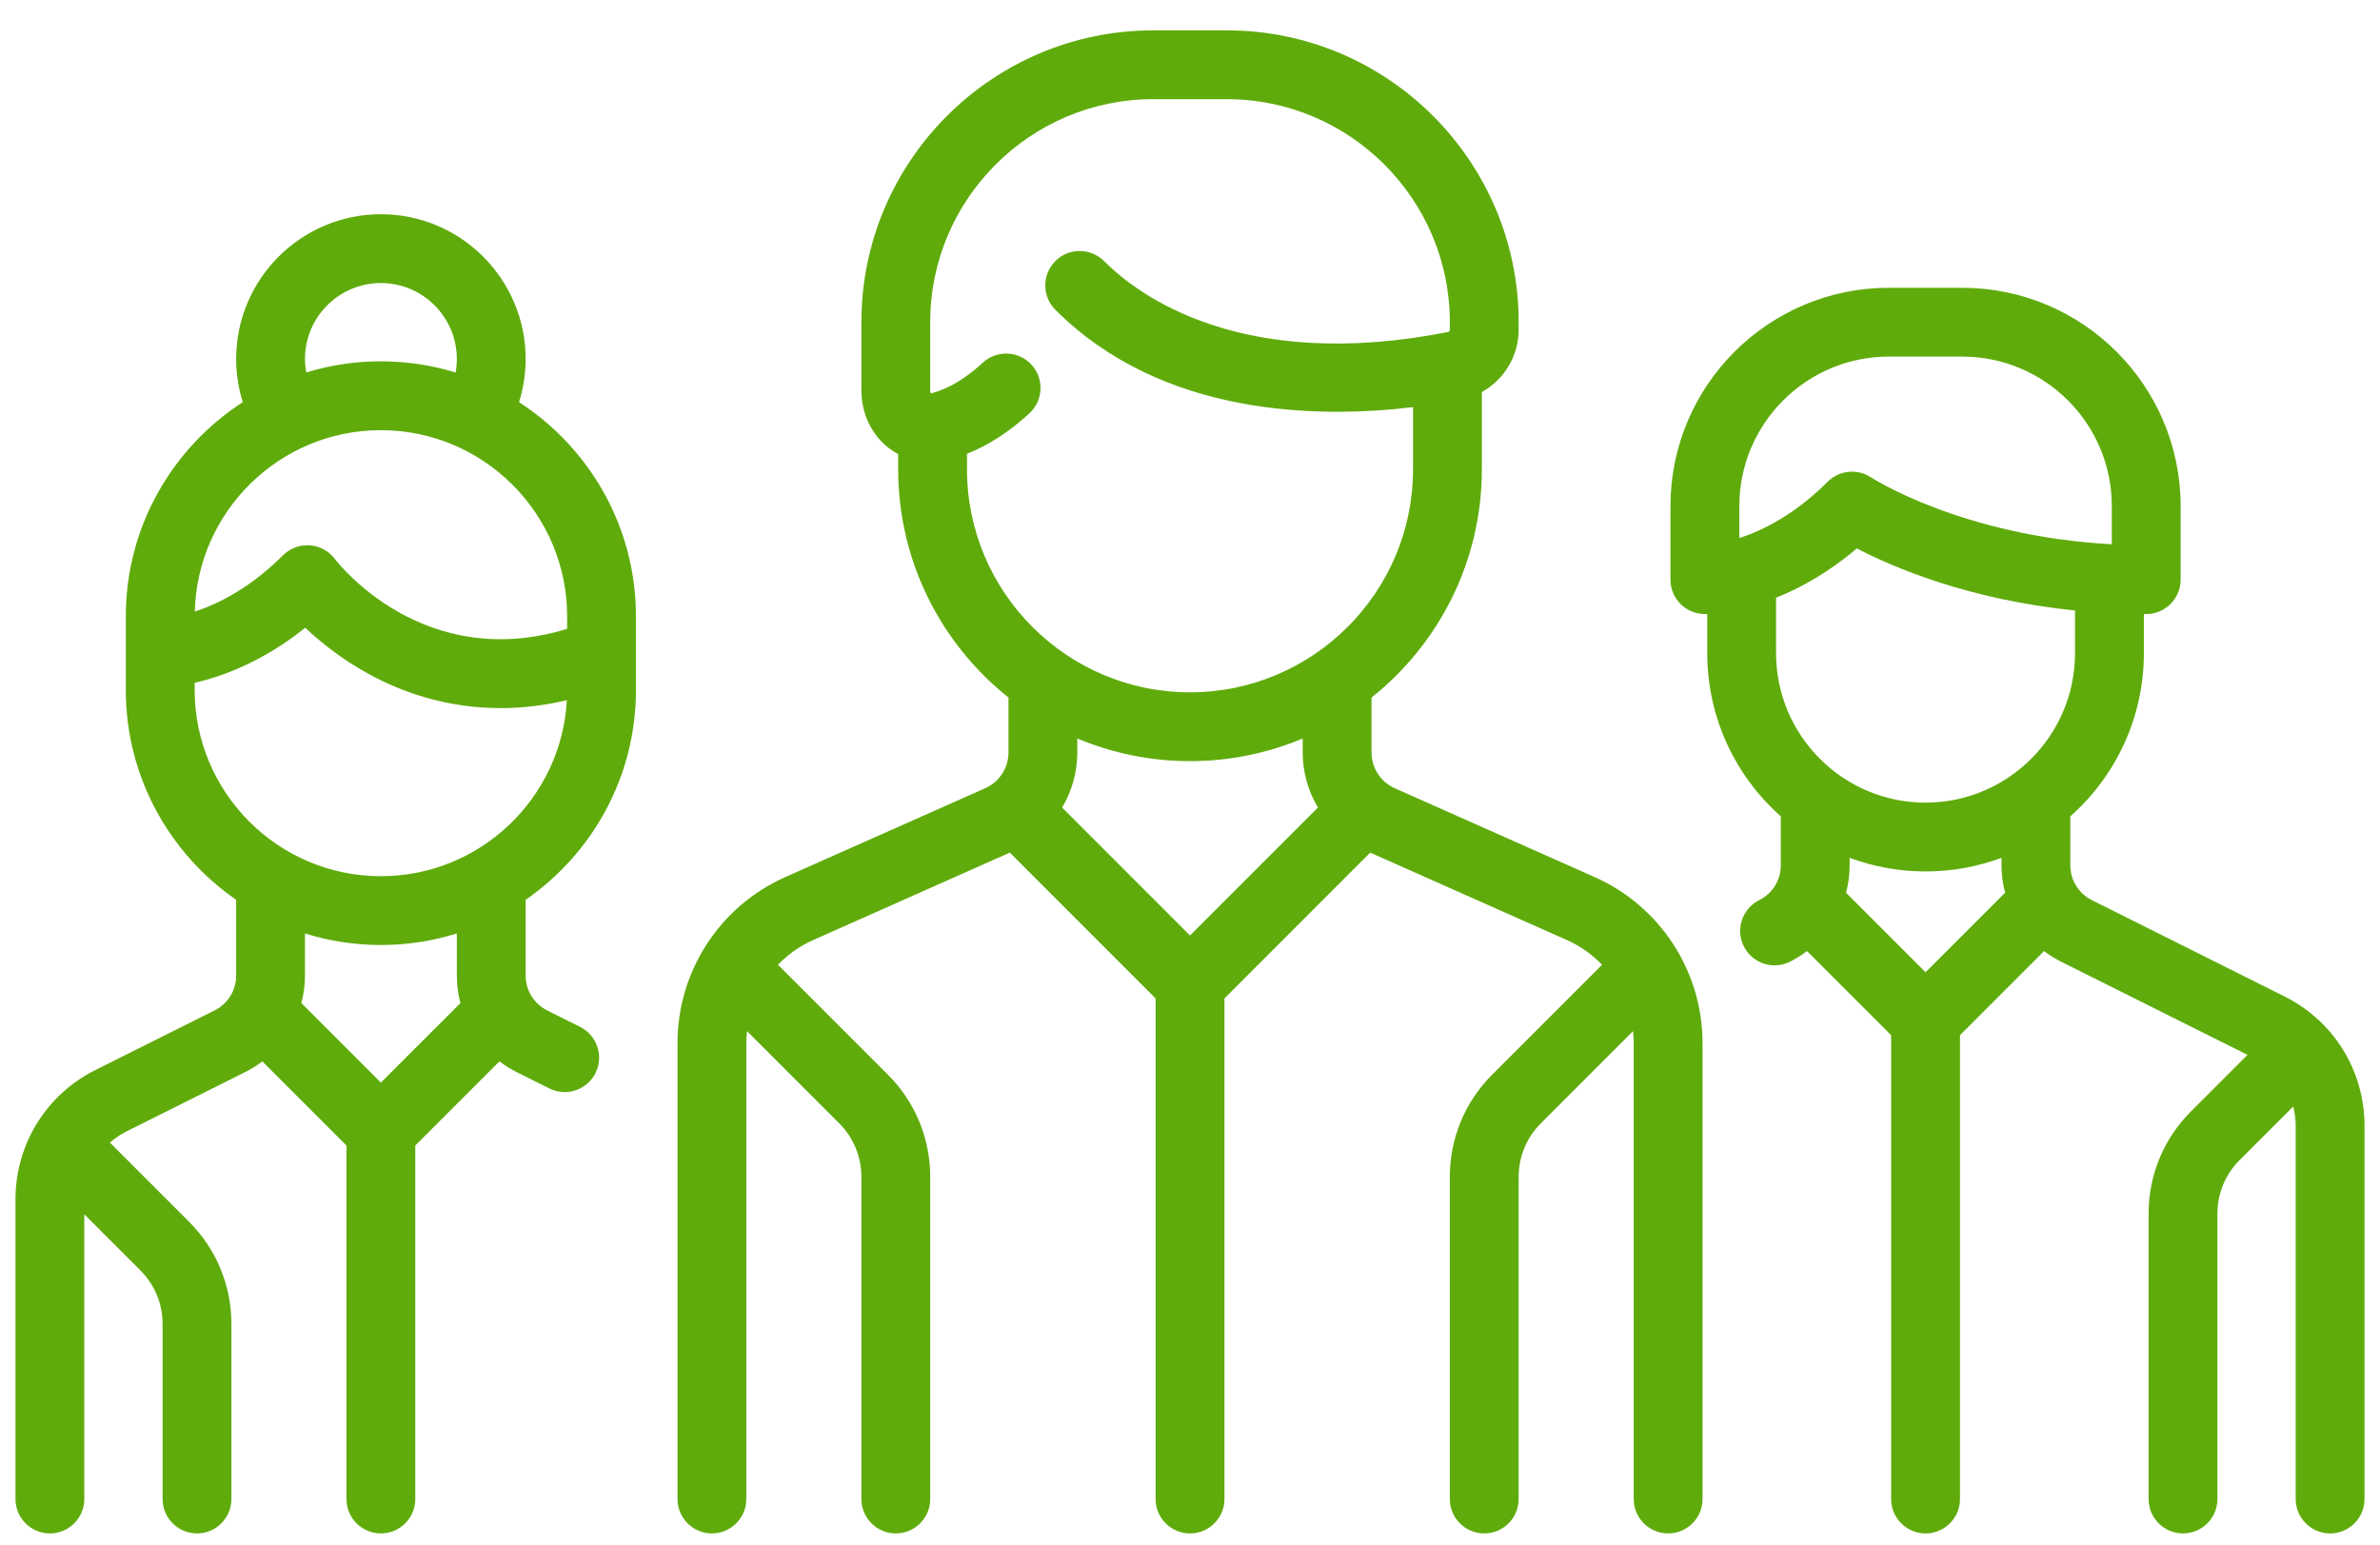 <?xml version="1.0" encoding="UTF-8"?>
<svg width="57px" height="37px" viewBox="0 0 57 37" version="1.1" xmlns="http://www.w3.org/2000/svg" xmlns:xlink="http://www.w3.org/1999/xlink">
    <title>18F23963-110B-490B-BFE3-31B174147352</title>
    <g id="Design" stroke="none" stroke-width="1" fill="none" fill-rule="evenodd">
        <g id="home-r-green-pro" transform="translate(-849, -2285)" fill="#5FAB0B" fill-rule="nonzero">
            <g id="Group-45" transform="translate(0, 1780.727)">
                <g id="Group-42" transform="translate(100, 476)">
                    <g id="Group-5-Copy-2" transform="translate(630, 0)">
                        <g id="003-group" transform="translate(119.371, 29)">
                            <path d="M29.01,0 C32.864,0 36,3.136 36,6.99 L36,7.169 C36,7.803 35.649,8.369 35.119,8.662 L35.119,10.513 C35.119,12.725 34.085,14.699 32.477,15.98 L32.477,17.296 C32.477,17.666 32.695,18.002 33.033,18.152 L37.822,20.281 C39.39,20.978 40.404,22.537 40.404,24.253 L40.404,35.176 C40.404,35.631 40.035,36 39.58,36 C39.125,36 38.756,35.631 38.756,35.176 L38.756,24.253 C38.756,24.158 38.749,24.063 38.739,23.97 L36.533,26.176 C36.189,26.52 36,26.976 36,27.462 L36,35.176 C36,35.631 35.631,36 35.176,36 C34.721,36 34.352,35.631 34.352,35.176 L34.352,27.462 C34.352,26.536 34.712,25.666 35.367,25.011 L37.998,22.38 C37.761,22.134 37.476,21.93 37.153,21.787 L32.445,19.694 L28.954,23.186 L28.954,35.176 C28.954,35.631 28.585,36 28.13,36 C27.674,36 27.305,35.631 27.305,35.176 L27.305,23.186 L23.814,19.694 L19.106,21.787 C18.783,21.93 18.498,22.134 18.261,22.38 L20.892,25.011 C21.547,25.666 21.907,26.536 21.907,27.462 L21.907,35.176 C21.907,35.631 21.538,36 21.083,36 C20.628,36 20.259,35.631 20.259,35.176 L20.259,27.462 C20.259,26.976 20.07,26.52 19.726,26.176 L17.52,23.97 C17.51,24.063 17.503,24.158 17.503,24.253 L17.503,35.176 C17.503,35.631 17.134,36 16.679,36 C16.224,36 15.855,35.631 15.855,35.176 L15.855,24.253 C15.855,22.537 16.868,20.977 18.436,20.28 L23.225,18.152 C23.563,18.002 23.782,17.665 23.782,17.295 L23.782,15.98 C22.174,14.699 21.14,12.725 21.14,10.513 L21.14,10.149 C21.062,10.107 20.987,10.059 20.916,10.005 C20.499,9.682 20.259,9.177 20.259,8.62 L20.259,6.99 C20.259,3.136 23.394,0 27.249,0 Z M46.626,6.166 C49.509,6.166 51.854,8.511 51.854,11.394 L51.854,13.156 C51.854,13.611 51.485,13.98 51.03,13.98 L50.974,13.979 L50.974,14.917 C50.974,16.471 50.292,17.868 49.212,18.826 L49.212,19.994 C49.212,20.351 49.411,20.673 49.73,20.833 L54.342,23.139 C55.524,23.73 56.258,24.918 56.258,26.239 L56.258,35.176 C56.258,35.631 55.889,36 55.434,36 C54.979,36 54.61,35.631 54.61,35.176 L54.61,26.239 C54.61,26.08 54.589,25.924 54.55,25.775 L53.268,27.057 C52.924,27.401 52.735,27.857 52.735,28.343 L52.735,35.176 C52.735,35.631 52.366,36 51.911,36 C51.456,36 51.087,35.631 51.087,35.176 L51.087,28.343 C51.087,27.417 51.448,26.546 52.102,25.892 L53.456,24.538 L48.993,22.307 C48.847,22.234 48.711,22.147 48.584,22.052 L46.57,24.067 L46.57,35.176 C46.57,35.631 46.201,36 45.745,36 C45.29,36 44.921,35.631 44.921,35.176 L44.921,24.067 L42.906,22.052 C42.78,22.148 42.644,22.234 42.498,22.307 C42.379,22.366 42.254,22.394 42.13,22.394 C41.828,22.394 41.537,22.227 41.392,21.938 C41.189,21.531 41.354,21.036 41.761,20.833 C42.08,20.673 42.279,20.352 42.279,19.994 L42.279,18.826 C41.199,17.868 40.517,16.471 40.517,14.917 L40.517,13.978 C40.507,13.979 40.498,13.979 40.491,13.979 L40.461,13.98 C40.005,13.98 39.636,13.611 39.636,13.156 L39.636,11.394 C39.636,8.511 41.982,6.166 44.865,6.166 Z M47.564,19.819 C46.997,20.029 46.385,20.145 45.745,20.145 C45.106,20.145 44.494,20.029 43.927,19.819 L43.927,19.994 C43.927,20.221 43.897,20.443 43.841,20.655 L45.745,22.56 L47.65,20.655 C47.594,20.443 47.564,20.221 47.564,19.994 Z M30.828,16.96 C29.997,17.309 29.086,17.503 28.129,17.503 C27.173,17.503 26.261,17.309 25.43,16.96 L25.43,17.296 C25.43,17.77 25.299,18.223 25.066,18.615 L28.129,21.679 L31.193,18.615 C30.96,18.223 30.828,17.77 30.828,17.296 Z M44.099,12.408 C43.415,12.991 42.743,13.358 42.165,13.589 L42.165,14.917 C42.165,16.891 43.771,18.497 45.745,18.497 C47.719,18.497 49.325,16.891 49.325,14.917 L49.325,13.894 C46.775,13.637 44.965,12.859 44.099,12.408 Z M29.01,1.648 L27.249,1.648 C24.303,1.648 21.907,4.045 21.907,6.99 L21.907,8.62 C21.907,8.659 21.915,8.683 21.921,8.694 C21.926,8.694 21.933,8.693 21.943,8.69 C22.343,8.586 22.754,8.34 23.166,7.96 C23.501,7.651 24.022,7.672 24.331,8.006 C24.64,8.341 24.619,8.862 24.284,9.171 C23.804,9.614 23.302,9.939 22.788,10.142 L22.788,10.513 C22.788,13.458 25.184,15.855 28.129,15.855 C31.075,15.855 33.471,13.458 33.471,10.513 L33.471,9.024 C31.197,9.297 27.463,9.251 24.904,6.692 C24.582,6.37 24.582,5.848 24.904,5.526 C25.226,5.204 25.748,5.204 26.07,5.526 C26.905,6.361 29.38,8.198 34.315,7.224 C34.336,7.219 34.352,7.196 34.352,7.17 L34.352,6.99 C34.352,4.045 31.956,1.648 29.01,1.648 Z M46.626,7.814 L44.865,7.814 C42.891,7.814 41.285,9.42 41.285,11.394 L41.285,12.162 C41.84,11.979 42.613,11.6 43.401,10.811 C43.56,10.652 43.771,10.57 43.984,10.57 C44.142,10.57 44.302,10.615 44.441,10.708 C44.462,10.722 46.624,12.116 50.206,12.309 L50.206,11.394 C50.206,9.42 48.6,7.814 46.626,7.814 Z M14.86,15.798 L14.86,14.036 C14.86,11.886 13.743,9.994 12.06,8.905 C12.164,8.571 12.218,8.222 12.218,7.871 C12.218,5.959 10.663,4.404 8.751,4.404 C6.84,4.404 5.285,5.959 5.285,7.871 C5.285,8.226 5.339,8.572 5.443,8.905 C3.76,9.994 2.642,11.886 2.642,14.036 L2.642,15.798 C2.642,17.88 3.69,19.721 5.285,20.824 L5.285,22.636 C5.285,22.994 5.086,23.315 4.767,23.475 L1.916,24.9 C0.734,25.491 0,26.679 0,28.001 L0,35.176 C0,35.631 0.369,36 0.824,36 C1.279,36 1.648,35.631 1.648,35.176 L1.648,28.357 L2.991,29.7 C3.334,30.043 3.523,30.5 3.523,30.986 L3.523,35.176 C3.523,35.631 3.892,36 4.347,36 C4.803,36 5.171,35.631 5.171,35.176 L5.171,30.986 C5.171,30.06 4.811,29.189 4.156,28.534 L2.288,26.666 C2.279,26.657 2.269,26.649 2.26,26.641 C2.377,26.537 2.509,26.447 2.653,26.374 L5.504,24.949 C5.65,24.876 5.786,24.79 5.912,24.694 L7.927,26.709 L7.927,35.176 C7.927,35.631 8.296,36 8.751,36 C9.206,36 9.575,35.631 9.575,35.176 L9.575,26.709 L11.59,24.694 C11.717,24.79 11.853,24.876 11.999,24.949 L12.785,25.342 C12.903,25.401 13.029,25.429 13.153,25.429 C13.455,25.429 13.746,25.262 13.891,24.974 C14.094,24.567 13.929,24.072 13.522,23.868 L12.736,23.475 C12.417,23.315 12.218,22.994 12.218,22.637 L12.218,20.824 C13.813,19.721 14.86,17.88 14.86,15.798 Z M8.751,6.052 C9.754,6.052 10.57,6.868 10.57,7.871 C10.57,7.981 10.56,8.089 10.541,8.195 C9.975,8.021 9.374,7.927 8.751,7.927 C8.13,7.927 7.53,8.021 6.964,8.194 C6.945,8.088 6.933,7.981 6.933,7.871 C6.933,6.868 7.749,6.052 8.751,6.052 Z M8.751,9.576 C11.211,9.576 13.212,11.577 13.212,14.036 L13.212,14.335 C9.781,15.385 7.736,12.775 7.649,12.661 C7.506,12.47 7.286,12.35 7.048,12.334 C6.81,12.317 6.576,12.404 6.407,12.573 C5.62,13.36 4.85,13.739 4.294,13.922 C4.355,11.515 6.33,9.576 8.751,9.576 Z M8.751,25.202 L6.847,23.298 C6.903,23.085 6.933,22.864 6.933,22.636 L6.933,21.63 C7.508,21.81 8.118,21.907 8.751,21.907 C9.384,21.907 9.995,21.81 10.57,21.63 L10.57,22.636 C10.57,22.864 10.6,23.085 10.656,23.298 L8.751,25.202 Z M8.751,20.259 C6.292,20.259 4.291,18.258 4.291,15.798 L4.291,15.627 C4.948,15.476 5.922,15.125 6.939,14.308 C7.298,14.647 7.812,15.063 8.467,15.42 C9.241,15.843 10.31,16.233 11.616,16.233 C12.113,16.233 12.644,16.176 13.205,16.043 C13.077,18.389 11.129,20.259 8.751,20.259 Z" id="Combined-Shape"></path>
                        </g>
                    </g>
                </g>
            </g>
        </g>
    </g>
</svg>
